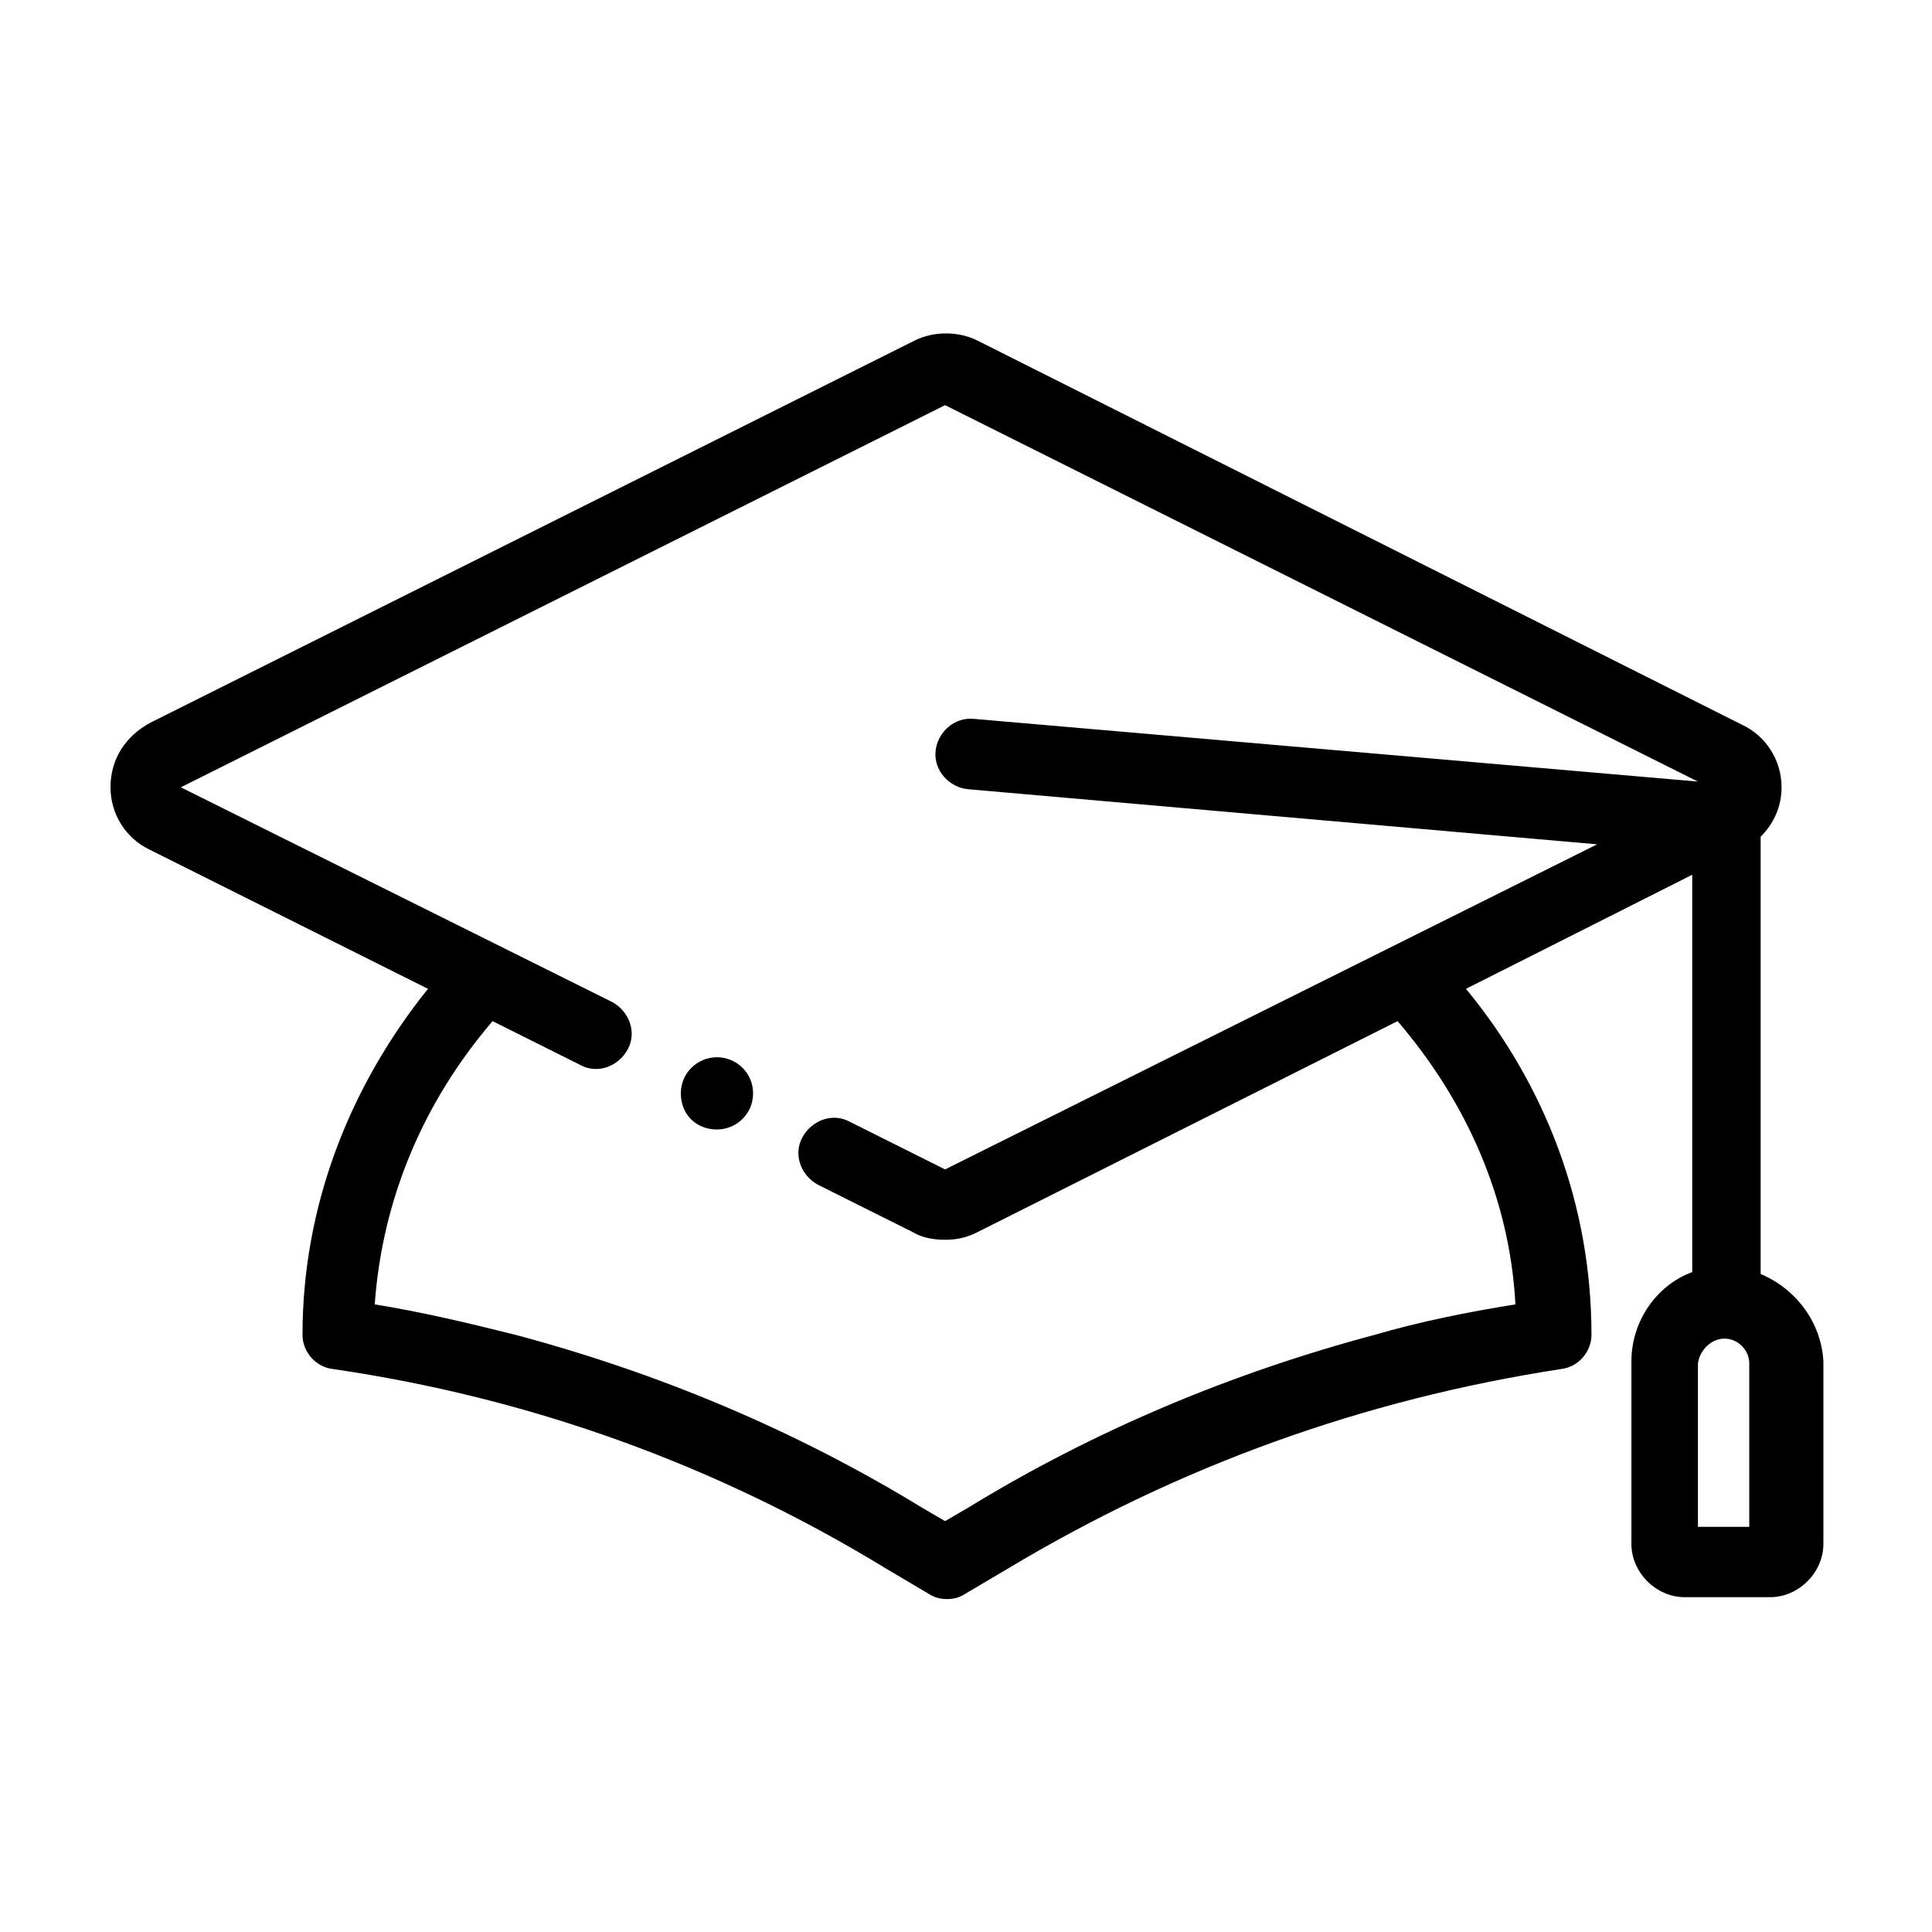 <?xml version="1.0" encoding="UTF-8"?>
<!-- The Best Svg Icon site in the world: iconSvg.co, Visit us! https://iconsvg.co -->
<svg fill="#000000" width="800px" height="800px" version="1.1" viewBox="144 144 512 512" xmlns="http://www.w3.org/2000/svg">
 <g>
  <path d="m610.59 481.62v-115.88c3.527-3.527 5.543-8.062 5.543-13.098 0-7.055-4.031-13.602-10.578-16.625l-202.54-101.77c-5.039-2.519-11.586-2.519-16.625 0l-202.53 101.27c-6.547 3.527-10.578 9.57-10.578 17.129 0 7.055 4.031 13.602 10.578 16.625l73.555 36.777c-20.656 25.695-33.25 57.434-33.25 91.691 0 4.535 3.527 8.566 8.062 9.07 51.891 7.559 101.27 25.191 146.61 52.898l11.082 6.551c1.512 1.008 3.023 1.512 5.039 1.512 2.016 0 3.527-0.504 5.039-1.512l11.082-6.551c45.344-27.207 94.211-44.84 146.61-52.898 4.535-0.504 8.062-4.535 8.062-9.07 0-34.258-12.09-66-33.25-91.691l59.953-30.23v105.3c-9.574 3.527-16.121 13.098-16.121 23.68v48.367c0 7.559 6.551 14.105 14.105 14.105h22.672c7.559 0 14.105-6.551 14.105-14.105v-48.367c-0.508-10.074-7.055-19.145-16.629-23.172zm-9.57 17.129c3.527 0 6.551 3.023 6.551 6.551v43.328h-13.602v-43.328c0.5-3.527 3.523-6.551 7.051-6.551zm-206.56-44.84-25.191-12.594c-4.535-2.519-10.078-0.504-12.594 4.031-2.519 4.535-0.504 10.078 4.031 12.594l25.191 12.594c2.519 1.512 5.543 2.016 8.566 2.016 3.023 0 5.543-0.504 8.566-2.016l111.34-55.922c18.137 21.16 29.727 46.855 31.234 75.066-12.594 2.016-25.191 4.535-37.281 8.062-37.785 10.078-74.059 25.191-107.82 45.848l-6.047 3.527-6.047-3.527c-33.754-20.656-70.031-35.77-107.82-45.848-12.09-3.023-24.688-6.047-37.281-8.062 2.016-28.215 13.098-53.906 31.234-75.066l23.176 11.586c4.535 2.519 10.078 0.504 12.594-4.031 2.519-4.535 0.504-10.078-4.031-12.594l-114.36-56.93 202.53-101.27 199.51 99.754-191.95-16.625c-5.039-0.504-9.574 3.527-10.078 8.566-0.504 5.039 3.527 9.574 8.566 10.078l166.76 14.609z"/>
  <path d="m334 424.18c-5.039 0-9.574 4.031-9.574 9.574 0 5.543 4.031 9.574 9.574 9.574 5.039 0 9.574-4.031 9.574-9.574-0.004-5.543-4.535-9.574-9.574-9.574z"/>
 </g>
</svg>